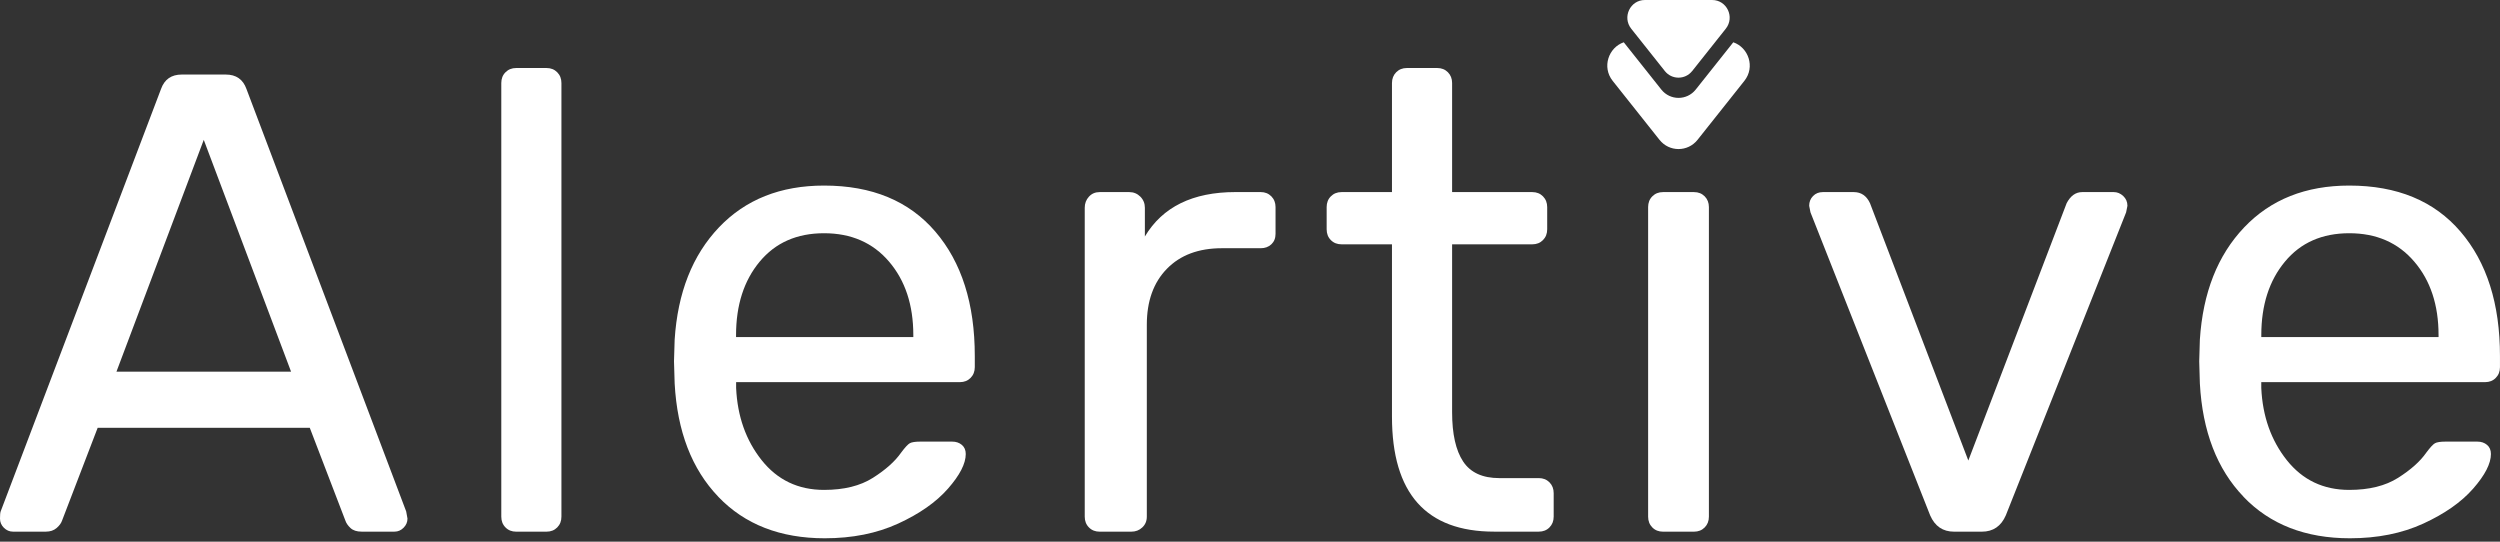 <svg width="180" height="39" viewBox="0 0 180 39" fill="none" xmlns="http://www.w3.org/2000/svg">
<rect x="0" y="0" width="180" height="39" fill="#333333" stroke="none"/>
<g clip-path="url(#clip0_7748_6129)">
<path d="M20.957 26.761L14.671 10.069L8.384 26.761H20.959H20.957ZM0.278 37.999C0.091 37.81 0 37.593 0 37.341C0 37.088 0.014 36.918 0.047 36.824L11.596 6.401C11.844 5.711 12.342 5.367 13.086 5.367H16.253C16.999 5.367 17.495 5.711 17.743 6.401L29.245 36.822L29.339 37.339C29.339 37.591 29.245 37.809 29.058 37.997C28.872 38.186 28.654 38.278 28.406 38.278H26.031C25.69 38.278 25.425 38.192 25.238 38.02C25.052 37.847 24.928 37.667 24.865 37.478L22.304 30.801H7.032L4.47 37.478C4.407 37.667 4.275 37.847 4.074 38.02C3.871 38.192 3.615 38.278 3.306 38.278H0.931C0.681 38.278 0.465 38.184 0.278 37.997" fill="white"/>
<path d="M36.396 37.975C36.193 37.772 36.093 37.513 36.093 37.199V5.978C36.093 5.664 36.193 5.406 36.396 5.203C36.597 5 36.853 4.897 37.164 4.897H39.352C39.663 4.897 39.919 5 40.12 5.203C40.322 5.408 40.423 5.666 40.423 5.978V37.199C40.423 37.513 40.322 37.772 40.12 37.975C39.917 38.18 39.661 38.28 39.352 38.28H37.164C36.853 38.28 36.597 38.18 36.396 37.975Z" fill="white"/>
<path d="M65.759 24.269V24.127C65.759 21.965 65.178 20.201 64.014 18.839C62.849 17.474 61.289 16.793 59.332 16.793C57.375 16.793 55.831 17.474 54.697 18.839C53.563 20.203 52.996 21.965 52.996 24.127V24.269H65.757H65.759ZM51.718 35.765C49.808 33.775 48.762 31.055 48.575 27.607L48.528 26.009L48.575 24.458C48.792 21.073 49.855 18.377 51.765 16.371C53.675 14.364 56.197 13.361 59.334 13.361C62.78 13.361 65.45 14.467 67.344 16.677C69.238 18.886 70.185 21.873 70.185 25.633V26.433C70.185 26.747 70.083 27.006 69.882 27.209C69.681 27.412 69.423 27.514 69.114 27.514H53.001V27.937C53.094 29.974 53.706 31.707 54.84 33.133C55.973 34.559 57.471 35.273 59.334 35.273C60.763 35.273 61.935 34.984 62.851 34.403C63.766 33.823 64.442 33.219 64.877 32.594C65.156 32.218 65.367 31.991 65.505 31.913C65.645 31.835 65.901 31.796 66.273 31.796H68.555C68.835 31.796 69.067 31.874 69.254 32.032C69.441 32.19 69.534 32.407 69.534 32.69C69.534 33.38 69.108 34.21 68.254 35.183C67.401 36.155 66.206 36.992 64.668 37.698C63.13 38.404 61.368 38.756 59.381 38.756C56.183 38.756 53.628 37.761 51.721 35.772" fill="white"/>
<path d="M78.404 37.975C78.201 37.772 78.101 37.513 78.101 37.199V14.96C78.101 14.646 78.201 14.379 78.404 14.159C78.605 13.94 78.861 13.831 79.172 13.831H81.314C81.622 13.831 81.886 13.942 82.106 14.159C82.323 14.379 82.431 14.646 82.431 14.96V17.027C83.703 14.896 85.877 13.829 88.951 13.829H90.768C91.077 13.829 91.335 13.932 91.536 14.135C91.737 14.34 91.839 14.598 91.839 14.91V16.839C91.839 17.152 91.737 17.403 91.536 17.591C91.335 17.78 91.077 17.872 90.768 17.872H87.974C86.298 17.872 84.977 18.367 84.016 19.354C83.053 20.34 82.571 21.682 82.571 23.375V37.199C82.571 37.513 82.462 37.772 82.246 37.975C82.029 38.18 81.765 38.28 81.454 38.28H79.172C78.861 38.28 78.605 38.18 78.404 37.975Z" fill="white"/>
<path d="M100.222 30.005V17.591H96.589C96.278 17.591 96.022 17.491 95.821 17.286C95.618 17.083 95.519 16.824 95.519 16.51V14.912C95.519 14.598 95.618 14.34 95.821 14.137C96.022 13.934 96.278 13.831 96.589 13.831H100.222V5.978C100.222 5.666 100.324 5.406 100.525 5.203C100.726 5 100.982 4.897 101.293 4.897H103.482C103.793 4.897 104.049 5 104.25 5.203C104.451 5.408 104.552 5.666 104.552 5.978V13.831H110.327C110.638 13.831 110.894 13.934 111.095 14.137C111.296 14.342 111.398 14.6 111.398 14.912V16.51C111.398 16.824 111.296 17.083 111.095 17.286C110.892 17.491 110.636 17.591 110.327 17.591H104.552V29.677C104.552 31.244 104.817 32.428 105.345 33.226C105.873 34.026 106.743 34.424 107.954 34.424H110.795C111.105 34.424 111.361 34.526 111.563 34.729C111.764 34.932 111.865 35.193 111.865 35.505V37.197C111.865 37.511 111.764 37.77 111.563 37.973C111.361 38.178 111.103 38.278 110.795 38.278H107.582C102.675 38.278 100.222 35.521 100.222 30.003V30.005Z" fill="white"/>
<path d="M118.967 37.975C118.766 37.772 118.665 37.513 118.665 37.199V14.912C118.665 14.598 118.764 14.34 118.967 14.137C119.168 13.934 119.424 13.831 119.735 13.831H121.97C122.281 13.831 122.537 13.934 122.739 14.137C122.94 14.342 123.041 14.6 123.041 14.912V37.199C123.041 37.513 122.94 37.772 122.739 37.975C122.535 38.18 122.279 38.28 121.97 38.28H119.735C119.424 38.28 119.168 38.18 118.967 37.975Z" fill="white"/>
<path d="M138.97 37.105L130.354 15.288L130.261 14.818C130.261 14.535 130.354 14.301 130.541 14.112C130.728 13.923 130.96 13.831 131.24 13.831H133.475C134.004 13.831 134.392 14.098 134.64 14.631L141.719 33.158L148.798 14.631C149.078 14.098 149.45 13.831 149.916 13.831H152.197C152.445 13.831 152.671 13.925 152.872 14.112C153.073 14.301 153.175 14.535 153.175 14.818L153.081 15.288L144.419 37.105C144.078 37.889 143.503 38.28 142.696 38.28H140.693C139.884 38.28 139.311 37.889 138.97 37.105Z" fill="white"/>
<path d="M175.576 24.269V24.127C175.576 21.965 174.995 20.201 173.829 18.839C172.665 17.474 171.104 16.793 169.147 16.793C167.191 16.793 165.646 17.474 164.515 18.839C163.381 20.203 162.814 21.965 162.814 24.127V24.269H175.574H175.576ZM161.534 35.765C159.624 33.775 158.577 31.055 158.39 27.607L158.344 26.009L158.39 24.458C158.608 21.073 159.671 18.377 161.581 16.371C163.491 14.364 166.012 13.361 169.147 13.361C172.594 13.361 175.264 14.467 177.157 16.677C179.051 18.886 179.998 21.873 179.998 25.633V26.433C179.998 26.747 179.896 27.006 179.695 27.209C179.494 27.414 179.236 27.514 178.927 27.514H162.812V27.937C162.905 29.974 163.519 31.707 164.651 33.133C165.785 34.559 167.282 35.273 169.145 35.273C170.574 35.273 171.746 34.984 172.663 34.403C173.579 33.823 174.254 33.219 174.689 32.594C174.969 32.218 175.178 31.991 175.318 31.913C175.459 31.835 175.715 31.796 176.086 31.796H178.368C178.649 31.796 178.88 31.874 179.067 32.032C179.254 32.19 179.346 32.407 179.346 32.69C179.346 33.38 178.919 34.21 178.066 35.183C177.212 36.155 176.017 36.992 174.479 37.698C172.941 38.404 171.179 38.756 169.194 38.756C165.996 38.756 163.442 37.761 161.534 35.772" fill="white"/>
<path d="M121.836 5.116L124.258 2.066C124.919 1.233 124.333 0 123.275 0H118.431C117.374 0 116.787 1.235 117.447 2.066L119.869 5.116C120.373 5.75 121.33 5.75 121.834 5.116H121.836Z" fill="white"/>
<path d="M124.797 3.044L122.092 6.448C121.456 7.248 120.251 7.248 119.615 6.448L116.911 3.044C115.82 3.418 115.32 4.825 116.112 5.822L119.485 10.069C120.188 10.953 121.519 10.953 122.222 10.069L125.595 5.822C126.388 4.825 125.89 3.42 124.797 3.044Z" fill="white"/>
</g>
<defs>
<clipPath id="clip0_7748_6129">
<rect width="180" height="38.75" fill="white"/>
</clipPath>
</defs>
</svg>
